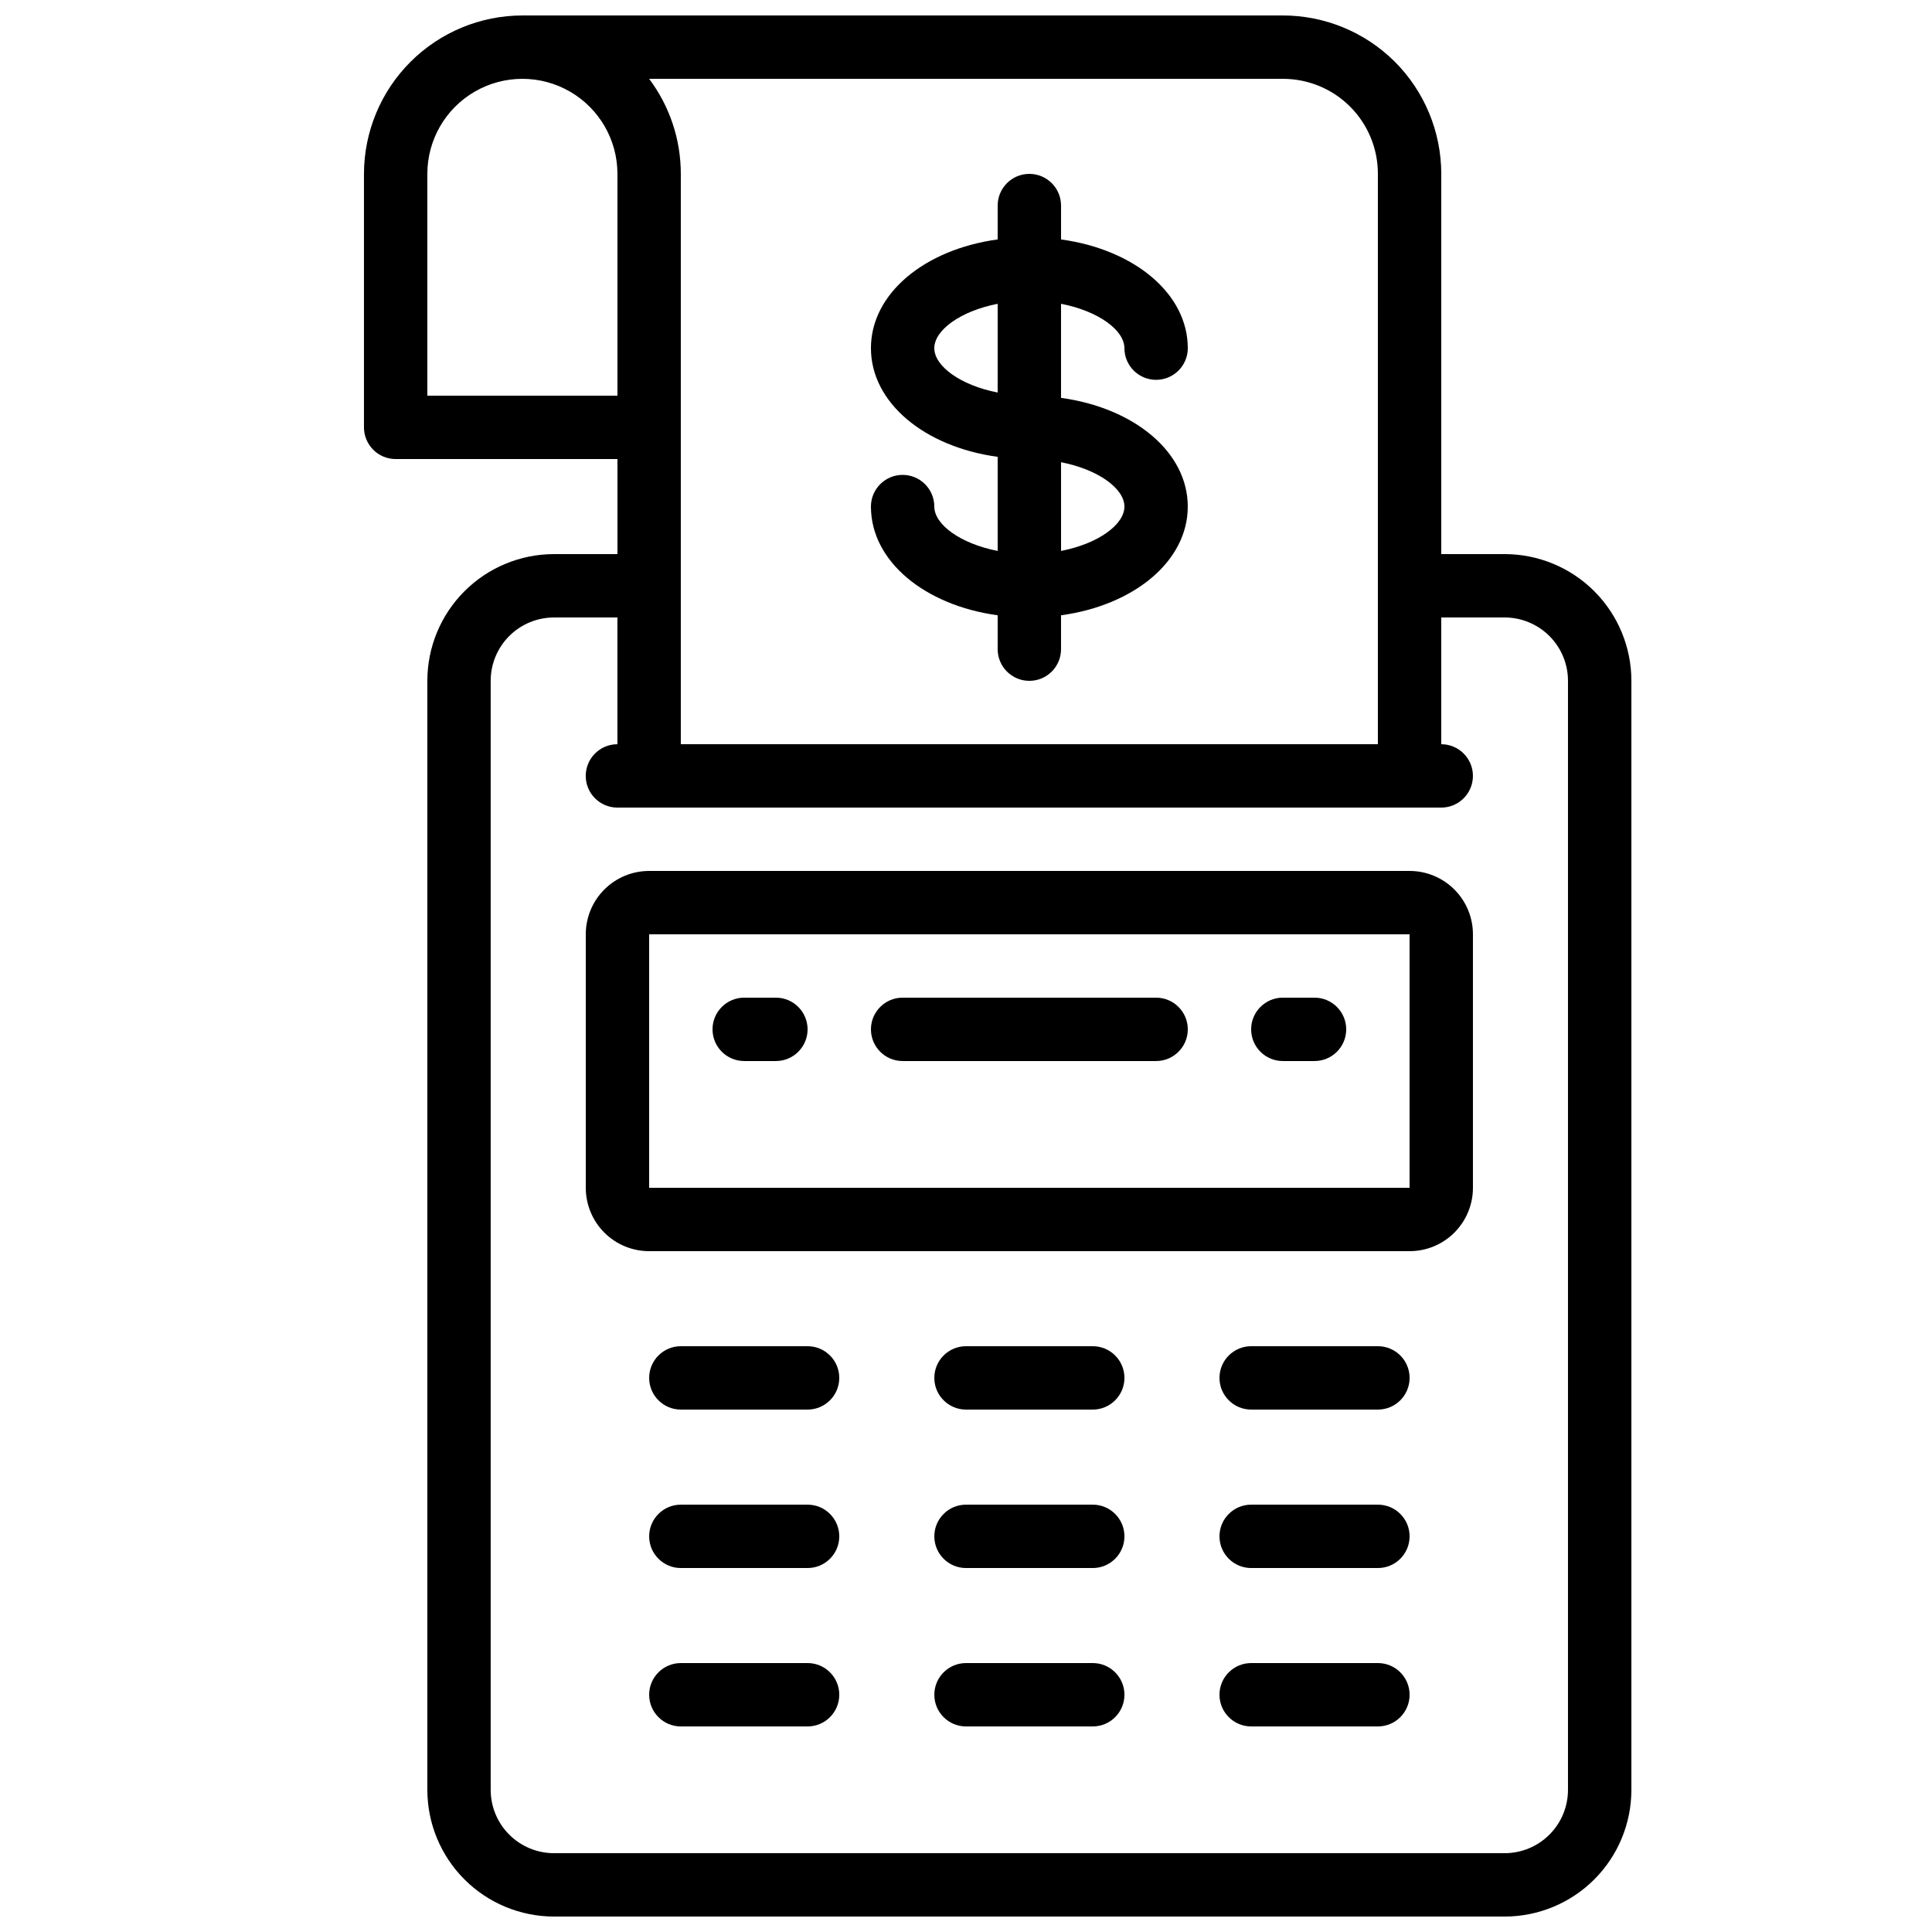 <?xml version="1.0" encoding="UTF-8"?>
<!-- Uploaded to: SVG Repo, www.svgrepo.com, Generator: SVG Repo Mixer Tools -->
<svg width="800px" height="800px" version="1.1" viewBox="144 144 512 512" xmlns="http://www.w3.org/2000/svg">
 <defs>
  <clipPath id="a">
   <path d="m240 148.09h337v503.81h-337z"/>
  </clipPath>
 </defs>
 <g clip-path="url(#a)">
  <path d="m513.62 160.34c-7.883-7.84-18.543-12.238-29.66-12.242h-201.52c-11.129 0.012-21.801 4.441-29.672 12.312-7.871 7.871-12.297 18.539-12.312 29.672v67.176c0 2.227 0.887 4.359 2.461 5.938 1.574 1.574 3.711 2.457 5.938 2.457h58.777v25.191h-16.793c-8.906 0-17.449 3.539-23.75 9.836-6.297 6.301-9.836 14.844-9.836 23.75v293.89c0 8.906 3.539 17.449 9.836 23.75 6.301 6.297 14.844 9.836 23.75 9.836h251.91c8.906 0 17.449-3.539 23.75-9.836 6.297-6.301 9.836-14.844 9.836-23.75v-293.89c0-8.906-3.539-17.449-9.836-23.75-6.301-6.297-14.844-9.836-23.75-9.836h-16.797v-100.76c-0.008-11.156-4.441-21.852-12.324-29.742zm-29.66 4.551c6.688-0.012 13.102 2.637 17.828 7.363 4.727 4.727 7.379 11.145 7.363 17.828v151.14h-184.73v-151.14c0.008-9.086-2.938-17.926-8.395-25.191zm-226.71 83.969v-58.777c0-9 4.801-17.316 12.594-21.816 7.793-4.5 17.398-4.5 25.191 0 7.793 4.5 12.594 12.816 12.594 21.816v58.777zm285.49 58.777c4.453 0 8.723 1.77 11.875 4.918 3.148 3.152 4.918 7.422 4.918 11.875v293.89c0 4.453-1.77 8.727-4.918 11.875-3.152 3.148-7.422 4.918-11.875 4.918h-251.91c-4.453 0-8.727-1.77-11.875-4.918-3.148-3.148-4.918-7.422-4.918-11.875v-293.89c0-4.453 1.77-8.723 4.918-11.875 3.148-3.148 7.422-4.918 11.875-4.918h16.793v33.59c-4.637 0-8.395 3.758-8.395 8.395 0 4.637 3.758 8.398 8.395 8.398h218.32c4.641 0 8.398-3.762 8.398-8.398 0-4.637-3.758-8.395-8.398-8.395v-33.59z"/>
 </g>
 <path d="m517.55 374.81h-201.52c-4.453 0-8.727 1.77-11.875 4.918-3.148 3.148-4.918 7.422-4.918 11.875v67.176c0 4.453 1.77 8.723 4.918 11.875 3.148 3.148 7.422 4.918 11.875 4.918h201.52c4.453 0 8.727-1.77 11.875-4.918 3.148-3.152 4.918-7.422 4.918-11.875v-67.176c0-4.453-1.77-8.727-4.918-11.875-3.148-3.148-7.422-4.918-11.875-4.918zm-201.52 83.969v-67.176h201.52v67.176z"/>
 <path d="m391.6 278.25c0-4.641-3.758-8.398-8.398-8.398-4.637 0-8.395 3.758-8.395 8.398 0 14.461 14.199 26.156 33.586 28.809v8.977c0 4.637 3.762 8.395 8.398 8.395s8.395-3.758 8.395-8.395v-8.977c19.387-2.652 33.586-14.352 33.586-28.809 0-14.461-14.199-26.156-33.586-28.809v-24.934c9.977 1.941 16.793 7.035 16.793 11.754l0.004 0.004c0 4.637 3.758 8.395 8.395 8.395 4.637 0 8.398-3.758 8.398-8.395 0-14.461-14.199-26.156-33.586-28.809l-0.004-8.977c0-4.641-3.758-8.398-8.395-8.398s-8.398 3.758-8.398 8.398v8.973c-19.387 2.652-33.586 14.352-33.586 28.809 0 14.461 14.199 26.156 33.586 28.809v24.934c-9.977-1.949-16.793-7.043-16.793-11.754zm50.383 0c0 4.711-6.816 9.809-16.793 11.754l-0.004-23.512c9.977 1.949 16.797 7.047 16.797 11.758zm-50.383-41.984c0-4.711 6.816-9.809 16.793-11.754v23.512c-9.977-1.953-16.793-7.047-16.793-11.758z"/>
 <path d="m492.36 408.39h-8.398c-4.637 0-8.395 3.762-8.395 8.398s3.758 8.395 8.395 8.395h8.398c4.637 0 8.398-3.758 8.398-8.395s-3.762-8.398-8.398-8.398z"/>
 <path d="m450.38 408.39h-67.176c-4.637 0-8.395 3.762-8.395 8.398s3.758 8.395 8.395 8.395h67.176c4.637 0 8.398-3.758 8.398-8.395s-3.762-8.398-8.398-8.398z"/>
 <path d="m358.02 500.76h-33.59c-4.637 0-8.395 3.758-8.395 8.395s3.758 8.398 8.395 8.398h33.59c4.637 0 8.395-3.762 8.395-8.398s-3.758-8.395-8.395-8.395z"/>
 <path d="m433.59 500.76h-33.586c-4.641 0-8.398 3.758-8.398 8.395s3.758 8.398 8.398 8.398h33.586c4.637 0 8.398-3.762 8.398-8.398s-3.762-8.395-8.398-8.395z"/>
 <path d="m509.16 500.76h-33.586c-4.637 0-8.398 3.758-8.398 8.395s3.762 8.398 8.398 8.398h33.586c4.637 0 8.398-3.762 8.398-8.398s-3.762-8.395-8.398-8.395z"/>
 <path d="m358.02 542.75h-33.59c-4.637 0-8.395 3.758-8.395 8.395s3.758 8.398 8.395 8.398h33.59c4.637 0 8.395-3.762 8.395-8.398s-3.758-8.395-8.395-8.395z"/>
 <path d="m433.59 542.75h-33.586c-4.641 0-8.398 3.758-8.398 8.395s3.758 8.398 8.398 8.398h33.586c4.637 0 8.398-3.762 8.398-8.398s-3.762-8.395-8.398-8.395z"/>
 <path d="m509.16 542.75h-33.586c-4.637 0-8.398 3.758-8.398 8.395s3.762 8.398 8.398 8.398h33.586c4.637 0 8.398-3.762 8.398-8.398s-3.762-8.395-8.398-8.395z"/>
 <path d="m358.02 584.73h-33.59c-4.637 0-8.395 3.758-8.395 8.395s3.758 8.398 8.395 8.398h33.59c4.637 0 8.395-3.762 8.395-8.398s-3.758-8.395-8.395-8.395z"/>
 <path d="m433.59 584.73h-33.586c-4.641 0-8.398 3.758-8.398 8.395s3.758 8.398 8.398 8.398h33.586c4.637 0 8.398-3.762 8.398-8.398s-3.762-8.395-8.398-8.395z"/>
 <path d="m509.16 584.73h-33.586c-4.637 0-8.398 3.758-8.398 8.395s3.762 8.398 8.398 8.398h33.586c4.637 0 8.398-3.762 8.398-8.398s-3.762-8.395-8.398-8.395z"/>
 <path d="m349.62 408.39h-8.395c-4.641 0-8.398 3.762-8.398 8.398s3.758 8.395 8.398 8.395h8.398-0.004c4.637 0 8.398-3.758 8.398-8.395s-3.762-8.398-8.398-8.398z"/>
</svg>